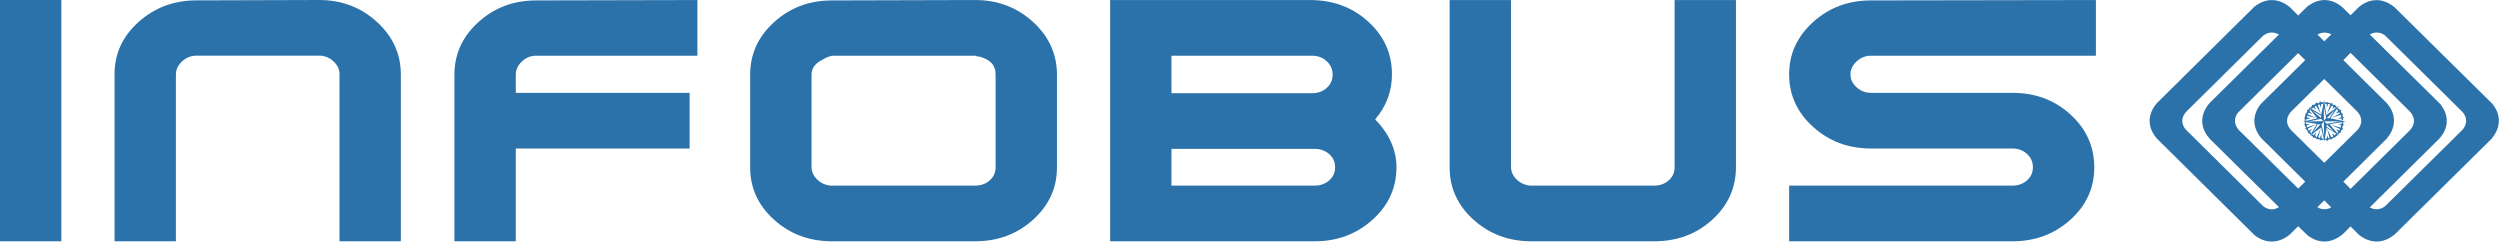 <svg width="155" height="15" viewBox="0 0 155 15" fill="none" xmlns="http://www.w3.org/2000/svg">
<path d="M0 14.958H3.804V0H0V14.958Z" fill="#2B72AB"/>
<path d="M7.101 14.957V4.602C7.101 3.329 7.599 2.247 8.597 1.358C9.594 0.468 10.786 0.023 12.173 0.023L19.781 -8.55749e-05C21.184 -8.55749e-05 22.381 0.453 23.37 1.358C24.359 2.263 24.853 3.352 24.853 4.625V14.957H21.049V4.581C21.049 4.305 20.935 4.055 20.707 3.832C20.478 3.609 20.212 3.483 19.908 3.452H19.781H12.173C11.835 3.452 11.539 3.571 11.285 3.808C11.032 4.046 10.905 4.319 10.905 4.625V14.957H7.101Z" fill="#2B72AB"/>
<path d="M28.175 14.96V4.628C28.175 3.355 28.67 2.269 29.659 1.372C30.648 0.474 31.843 0.026 33.247 0.026L43.239 0.003V3.454H33.247C32.909 3.454 32.613 3.573 32.359 3.811C32.106 4.049 31.979 4.321 31.979 4.628V5.756H42.757V9.207H31.979V14.96H28.175Z" fill="#2B72AB"/>
<path d="M60.459 11.508C60.814 11.508 61.114 11.401 61.359 11.186C61.604 10.971 61.727 10.703 61.727 10.381V4.605C61.727 4.037 61.38 3.669 60.687 3.5H60.586C60.518 3.47 60.475 3.454 60.459 3.454H51.583C51.396 3.5 51.211 3.577 51.025 3.684C50.551 3.913 50.315 4.227 50.315 4.625V10.338C50.315 10.629 50.424 10.885 50.644 11.107C50.864 11.329 51.134 11.463 51.456 11.508H51.583H60.459ZM51.583 14.96C50.179 14.96 48.983 14.515 47.994 13.625C47.005 12.736 46.51 11.654 46.51 10.381V4.628C46.51 3.355 47.005 2.269 47.994 1.372C48.983 0.474 50.179 0.026 51.583 0.026L60.459 0.002C61.862 0.002 63.058 0.455 64.047 1.36C65.036 2.266 65.531 3.355 65.531 4.628V10.381C65.531 11.654 65.036 12.736 64.047 13.625C63.058 14.515 61.862 14.96 60.459 14.96H51.583Z" fill="#2B72AB"/>
<path d="M82.776 10.358C82.776 10.036 82.653 9.768 82.408 9.553C82.164 9.338 81.865 9.23 81.511 9.23H72.631V11.509H81.508C81.863 11.509 82.162 11.402 82.408 11.187C82.653 10.972 82.776 10.703 82.776 10.381V10.358ZM72.631 3.455V5.779H81.355C81.71 5.779 82.011 5.669 82.256 5.45C82.501 5.231 82.623 4.957 82.623 4.629C82.623 4.3 82.501 4.022 82.256 3.795C82.011 3.568 81.71 3.455 81.355 3.455H72.631ZM68.827 14.96V0.003H70.805H81.228C82.649 0.003 83.849 0.449 84.83 1.34C85.81 2.231 86.301 3.321 86.301 4.612C86.301 5.657 85.954 6.587 85.261 7.401C86.14 8.308 86.58 9.298 86.58 10.374C86.58 11.649 86.085 12.733 85.096 13.624C84.107 14.515 82.911 14.96 81.508 14.96H68.827Z" fill="#2B72AB"/>
<path d="M107.629 0.003V10.358C107.629 11.646 107.138 12.736 106.158 13.625C105.177 14.515 103.977 14.96 102.557 14.96H94.948C93.545 14.96 92.349 14.515 91.36 13.624C90.371 12.733 89.877 11.649 89.877 10.374V0.003H93.681V10.335C93.681 10.626 93.79 10.883 94.01 11.106C94.23 11.328 94.501 11.462 94.822 11.508H94.948H102.557C102.912 11.508 103.212 11.401 103.457 11.186C103.702 10.972 103.825 10.703 103.825 10.381V0.003H107.629Z" fill="#2B72AB"/>
<path d="M123.201 9.207H115.998C114.594 9.207 113.399 8.76 112.41 7.865C111.42 6.969 110.926 5.887 110.926 4.617C110.926 3.346 111.42 2.264 112.41 1.369C113.399 0.473 114.594 0.026 115.998 0.026L129.946 0.003V3.454H115.998C115.66 3.454 115.364 3.572 115.11 3.807C114.857 4.043 114.73 4.313 114.73 4.617C114.73 4.92 114.857 5.186 115.11 5.414C115.364 5.642 115.66 5.756 115.998 5.756H124.773C126.193 5.756 127.393 6.204 128.374 7.102C129.354 7.999 129.845 9.092 129.845 10.381C129.845 11.654 129.351 12.736 128.363 13.625C127.375 14.515 126.18 14.96 124.779 14.96H110.926V11.508H124.775C125.129 11.508 125.428 11.4 125.674 11.183C125.918 10.966 126.041 10.695 126.041 10.369C126.041 10.044 125.918 9.769 125.673 9.544C125.428 9.32 125.128 9.207 124.773 9.207H123.201Z" fill="#2B72AB"/>
<path fill-rule="evenodd" clip-rule="evenodd" d="M142.891 7.387V7.407V7.426V7.451V7.49V7.503L142.975 7.484L142.987 7.445L142.995 7.426L142.987 7.381L143.242 7.349L143.026 7.265C143.026 7.265 143.021 7.258 143.021 7.245C143.021 7.233 143.026 7.233 143.026 7.233C143.026 7.233 143.047 7.214 143.047 7.201C143.047 7.194 143.034 7.175 143.034 7.175L143.612 7.323L143.06 7.078L143.086 7.065C143.112 7.053 143.086 7.059 143.086 7.046C143.086 7.039 143.093 7.039 143.098 7.034C143.112 7.02 143.112 7.027 143.119 7.014C143.124 7.001 143.119 6.987 143.119 6.987L143.359 7.072L143.183 6.892L143.204 6.879C143.204 6.879 143.211 6.873 143.223 6.847L143.236 6.814L143.17 6.724L143.151 6.75L143.138 6.77C143.138 6.77 143.124 6.795 143.119 6.801C143.112 6.814 143.098 6.821 143.093 6.821C143.081 6.821 143.06 6.808 143.06 6.808L143.047 6.814C143.026 6.821 143.021 6.834 143.021 6.834L143.047 6.867V6.917C143.047 6.917 143.026 6.93 143.021 6.943C143.008 6.956 143.008 6.981 143.008 6.981L142.983 7.039H142.95L142.929 7.065V7.085C142.929 7.098 142.936 7.111 142.936 7.111V7.136L142.929 7.155V7.194L142.918 7.226L142.898 7.233L142.891 7.245L142.878 7.271V7.297V7.316L142.898 7.342L142.891 7.387ZM143.23 8.34L143.242 8.346L143.288 8.249C143.288 8.249 143.268 8.243 143.255 8.217C143.242 8.197 143.255 8.205 143.255 8.191C143.255 8.185 143.249 8.185 143.236 8.185C143.223 8.185 143.211 8.172 143.211 8.172L143.367 7.979L143.151 8.101L143.145 8.082C143.145 8.082 143.138 8.076 143.132 8.063C143.124 8.05 143.112 8.05 143.112 8.05C143.112 8.05 143.112 8.031 143.106 8.011C143.106 7.998 143.093 8.005 143.093 8.005L143.081 7.979L143.62 7.696L143.04 7.896C143.04 7.896 143.034 7.889 143.026 7.876V7.837C143.026 7.837 143.021 7.83 143.021 7.818V7.805L143.003 7.779L143.211 7.696C143.211 7.696 142.983 7.696 142.983 7.683C142.983 7.67 142.975 7.665 142.975 7.657V7.645C142.968 7.632 142.975 7.619 142.975 7.619L142.983 7.587L142.898 7.574L142.891 7.587L142.884 7.619L142.898 7.632V7.67L142.891 7.69L142.878 7.709V7.748L142.891 7.785L142.923 7.805V7.824V7.837V7.863L142.955 7.882L142.964 7.902L142.975 7.928L142.95 7.947L142.929 7.966V7.986L142.943 7.998V8.011C142.943 8.011 142.95 8.025 142.964 8.031C142.983 8.031 142.975 8.025 142.975 8.025H142.995L143.014 8.037C143.014 8.037 143.026 8.056 143.034 8.076L143.04 8.088L143.053 8.101L143.067 8.127L143.093 8.16L143.098 8.191L143.086 8.23L143.106 8.256C143.106 8.256 143.132 8.256 143.145 8.249C143.151 8.243 143.165 8.256 143.165 8.256L143.183 8.281L143.196 8.294L143.211 8.314L143.23 8.34ZM143.359 6.711L143.373 6.705L143.379 6.693L143.418 6.667L143.594 6.801L143.503 6.609L143.516 6.602C143.535 6.589 143.522 6.596 143.535 6.596L143.548 6.589L143.561 6.577L143.594 6.551L143.899 7.059C143.899 7.059 143.698 6.518 143.711 6.513C143.724 6.499 143.737 6.506 143.737 6.506L143.745 6.499L143.803 6.461L143.888 6.66L143.918 6.461H143.938L143.945 6.448C143.945 6.428 143.958 6.442 143.958 6.442L143.979 6.454H144.011C144.024 6.448 144.024 6.454 144.024 6.454L144.043 6.332C144.043 6.332 144.024 6.339 143.979 6.339H143.945H143.932H143.894C143.894 6.339 143.894 6.313 143.888 6.299C143.888 6.287 143.875 6.299 143.849 6.293C143.815 6.293 143.834 6.299 143.828 6.307C143.822 6.313 143.796 6.352 143.796 6.358V6.377C143.796 6.377 143.796 6.383 143.789 6.396C143.789 6.403 143.776 6.396 143.776 6.396H143.711C143.686 6.396 143.698 6.409 143.698 6.409L143.664 6.383L143.653 6.371H143.612H143.581L143.574 6.383L143.561 6.409L143.548 6.454C143.548 6.454 143.522 6.466 143.509 6.474C143.496 6.479 143.489 6.479 143.489 6.479L143.47 6.513C143.47 6.513 143.451 6.513 143.432 6.499C143.418 6.493 143.418 6.493 143.398 6.493C143.386 6.487 143.379 6.493 143.379 6.493L143.347 6.513L143.334 6.577C143.334 6.577 143.327 6.589 143.327 6.602C143.327 6.615 143.316 6.609 143.316 6.609H143.294L143.275 6.634L143.249 6.654L143.23 6.667L143.327 6.731L143.359 6.711ZM144.824 8.314L144.797 8.327L144.78 8.352L144.766 8.372L144.752 8.403L144.59 8.256L144.669 8.455H144.636L144.622 8.488H144.576C144.565 8.488 144.571 8.507 144.571 8.507L144.545 8.513L144.271 7.966L144.44 8.551L144.428 8.558H144.394L144.356 8.577L144.278 8.385L144.264 8.59H144.245H144.232C144.232 8.59 144.219 8.603 144.201 8.603C144.186 8.603 144.186 8.59 144.186 8.59H144.154L144.141 8.673H144.186L144.225 8.667L144.245 8.681V8.706L144.252 8.725H144.284L144.317 8.719L144.335 8.712L144.343 8.667C144.343 8.667 144.343 8.661 144.356 8.661C144.368 8.655 144.363 8.655 144.381 8.648C144.394 8.642 144.401 8.648 144.415 8.642C144.428 8.635 144.42 8.628 144.42 8.628H144.472L144.492 8.642H144.53C144.53 8.642 144.545 8.642 144.558 8.635H144.584V8.615L144.59 8.584C144.59 8.584 144.609 8.584 144.622 8.577C144.636 8.577 144.636 8.571 144.636 8.571C144.636 8.571 144.648 8.558 144.661 8.551C144.669 8.545 144.681 8.545 144.681 8.545L144.707 8.519L144.739 8.532C144.739 8.532 144.792 8.513 144.805 8.5C144.818 8.481 144.805 8.488 144.805 8.488L144.811 8.468C144.811 8.468 144.818 8.462 144.824 8.462C144.837 8.462 144.83 8.462 144.837 8.455C144.85 8.449 144.85 8.435 144.863 8.43C144.878 8.423 144.889 8.417 144.889 8.417L144.916 8.41L144.928 8.372L144.948 8.359L144.843 8.294L144.824 8.314ZM144.011 8.59L143.991 8.61L143.973 8.577H143.938L143.918 8.307L143.842 8.558L143.822 8.539L143.783 8.545L143.763 8.532H143.73L143.894 7.947L143.641 8.507L143.594 8.475L143.628 8.488L143.574 8.455L143.561 8.435H143.529L143.606 8.223L143.443 8.385L143.418 8.365L143.411 8.352L143.398 8.346L143.379 8.32L143.294 8.39L143.307 8.41H143.32L143.34 8.435L143.367 8.442L143.398 8.468V8.481L143.386 8.494C143.386 8.494 143.398 8.507 143.405 8.513C143.418 8.526 143.418 8.532 143.418 8.532H143.438L143.451 8.539L143.47 8.532L143.489 8.519V8.532C143.489 8.532 143.496 8.539 143.509 8.539C143.522 8.539 143.529 8.545 143.529 8.545L143.548 8.558H143.587L143.612 8.577V8.61C143.612 8.628 143.62 8.622 143.62 8.622H143.632C143.641 8.622 143.646 8.628 143.646 8.628L143.691 8.642L143.719 8.622H143.745C143.763 8.622 143.763 8.642 143.763 8.642H143.783L143.842 8.655L143.849 8.687L143.881 8.7H143.913C143.932 8.7 143.926 8.687 143.926 8.673C143.926 8.655 143.938 8.661 143.938 8.661L143.958 8.667C143.958 8.667 143.973 8.673 143.991 8.681C144.011 8.681 144.011 8.681 144.024 8.667C144.05 8.661 144.043 8.661 144.043 8.661L144.061 8.681L144.076 8.673L144.043 8.584L144.011 8.59ZM144.992 6.724C144.981 6.724 144.981 6.744 144.981 6.744L144.942 6.693L144.889 6.776L144.903 6.801L144.923 6.808L144.935 6.84L144.956 6.86L144.967 6.873L144.805 7.046L145.032 6.963L145.039 6.975V7.001L145.065 7.02L145.071 7.039L144.558 7.31L145.117 7.123C145.117 7.123 145.124 7.144 145.124 7.155V7.175L145.15 7.188V7.201C145.156 7.214 145.156 7.233 145.156 7.233L145.162 7.271L144.923 7.355L145.183 7.349V7.374V7.426L145.17 7.438V7.457C145.17 7.457 145.248 7.471 145.248 7.457C145.248 7.438 145.254 7.438 145.254 7.438L145.279 7.407L145.272 7.361L145.279 7.335L145.292 7.329L145.3 7.31L145.314 7.271L145.272 7.252C145.272 7.252 145.254 7.226 145.254 7.207C145.254 7.201 145.236 7.175 145.236 7.155C145.236 7.144 145.227 7.144 145.227 7.144C145.227 7.144 145.222 7.136 145.222 7.123C145.222 7.117 145.227 7.117 145.241 7.104C145.254 7.091 145.26 7.098 145.26 7.098V7.072C145.26 7.059 145.241 7.039 145.241 7.034H145.222H145.196C145.196 7.034 145.189 7.027 145.183 7.014C145.183 7.001 145.176 7.014 145.17 7.001C145.156 6.995 145.162 6.987 145.162 6.987C145.162 6.987 145.17 6.969 145.162 6.956C145.156 6.95 145.131 6.917 145.131 6.917L145.136 6.899C145.136 6.899 145.17 6.86 145.17 6.84C145.17 6.827 145.143 6.834 145.11 6.821C145.079 6.808 145.079 6.84 145.079 6.84C145.079 6.84 145.071 6.834 145.065 6.821C145.053 6.808 145.053 6.801 145.053 6.788L145.032 6.776V6.737C145.032 6.737 145.006 6.724 144.992 6.724ZM144.194 6.442L144.212 6.436L144.258 6.442V6.667L144.343 6.454L144.381 6.448H144.408L144.433 6.474L144.472 6.487L144.284 7.039C144.284 7.039 144.558 6.557 144.571 6.551H144.59C144.609 6.551 144.615 6.583 144.615 6.583C144.615 6.583 144.629 6.589 144.641 6.589C144.661 6.589 144.661 6.602 144.661 6.602L144.622 6.776C144.622 6.776 144.714 6.654 144.726 6.654H144.747C144.747 6.654 144.752 6.667 144.766 6.68C144.78 6.693 144.773 6.699 144.773 6.699H144.792L144.878 6.641L144.863 6.615C144.863 6.615 144.85 6.609 144.843 6.589L144.797 6.564L144.805 6.544C144.805 6.544 144.805 6.538 144.797 6.518C144.797 6.506 144.797 6.513 144.785 6.506C144.773 6.499 144.76 6.506 144.739 6.506C144.72 6.506 144.72 6.532 144.72 6.532L144.707 6.518L144.687 6.513C144.687 6.513 144.681 6.513 144.669 6.493C144.655 6.474 144.641 6.479 144.629 6.474C144.609 6.466 144.603 6.474 144.603 6.474C144.603 6.474 144.584 6.461 144.59 6.448C144.59 6.442 144.596 6.436 144.603 6.416C144.609 6.403 144.596 6.389 144.596 6.383C144.59 6.371 144.584 6.377 144.571 6.377C144.558 6.371 144.55 6.383 144.545 6.396C144.538 6.409 144.524 6.422 144.524 6.422H144.505L144.499 6.416L144.472 6.403L144.433 6.396L144.401 6.377L144.387 6.371H144.349V6.339L144.335 6.313L144.296 6.332L144.284 6.358L144.252 6.352C144.252 6.352 144.232 6.345 144.225 6.345H144.186L144.141 6.352L144.147 6.442H144.194ZM152.676 8.044C152.676 8.044 147.924 12.74 147.891 12.771C147.401 13.17 146.926 12.856 146.926 12.856C146.926 12.856 151.231 8.603 151.25 8.584C152.265 7.426 151.25 6.403 151.25 6.403C151.25 6.403 146.953 2.157 146.926 2.138C147.467 1.835 147.878 2.202 147.878 2.202C147.878 2.202 152.657 6.93 152.676 6.943C153.177 7.541 152.676 8.044 152.676 8.044ZM145.735 11.71L145.288 11.261C145.288 11.261 147.924 8.655 147.97 8.603C149.004 7.394 147.97 6.383 147.97 6.383L145.288 3.727L145.735 3.276L149.389 6.892C149.389 6.892 150.013 7.451 149.389 8.101C149.361 8.121 145.735 11.71 145.735 11.71ZM144.103 10.096C144.103 10.096 142.103 8.121 142.063 8.082C141.465 7.457 142.063 6.904 142.063 6.904L144.103 4.897C144.103 4.897 146.126 6.892 146.139 6.904C146.719 7.541 146.139 8.082 146.139 8.082L144.103 10.096ZM143.678 12.843L144.103 12.424C144.103 12.424 144.524 12.843 144.538 12.856C144.076 13.131 143.678 12.843 143.678 12.843ZM142.488 11.691C142.488 11.691 138.841 8.095 138.797 8.05C138.281 7.432 138.797 6.943 138.797 6.943L142.481 3.296L142.923 3.727L140.201 6.416C140.201 6.416 139.232 7.407 140.201 8.571C140.274 8.642 142.923 11.261 142.923 11.261L142.488 11.691ZM140.32 12.784L135.548 8.063C135.548 8.063 134.994 7.554 135.548 6.924C135.593 6.879 140.267 2.26 140.3 2.227C140.821 1.81 141.29 2.144 141.29 2.144L137.006 6.377C137.006 6.377 135.95 7.42 137.006 8.61C137.097 8.7 141.283 12.83 141.296 12.843C140.756 13.177 140.32 12.784 140.32 12.784ZM144.538 2.132C144.518 2.144 144.103 2.562 144.103 2.562L143.686 2.144C143.686 2.144 144.076 1.875 144.538 2.132ZM154.479 6.389C154.479 6.389 148.524 0.504 148.451 0.439C147.246 -0.532 146.249 0.439 146.249 0.439L145.735 0.947C145.735 0.947 145.272 0.491 145.227 0.446C144.043 -0.551 143.008 0.446 143.008 0.446L142.488 0.961C142.488 0.961 142.011 0.491 141.966 0.439C140.762 -0.538 139.747 0.439 139.747 0.439L133.725 6.396C133.725 6.396 132.715 7.42 133.725 8.59C133.738 8.603 133.764 8.628 133.764 8.628L139.761 14.56C139.761 14.56 140.756 15.499 141.947 14.56C142.019 14.489 142.488 14.026 142.488 14.026L143.008 14.534C143.008 14.534 144.011 15.526 145.236 14.534C145.292 14.476 145.735 14.039 145.735 14.039L146.237 14.541C146.237 14.541 147.265 15.518 148.465 14.541C148.53 14.476 154.388 8.687 154.479 8.603C155.493 7.387 154.479 6.389 154.479 6.389ZM145.085 7.529L144.264 7.677L144.095 7.516L145.085 7.529ZM144.72 8.16L144.252 7.87V7.715L144.72 8.16ZM143.932 7.696L144.081 7.554L144.095 8.449L143.932 7.696ZM143.112 7.535L143.899 7.368L144.05 7.51L143.112 7.535ZM143.405 8.21L143.698 7.703L143.868 7.709L143.405 8.21ZM143.359 6.86L143.907 7.168L143.899 7.31L143.359 6.86ZM144.081 6.615L144.219 7.316L144.081 7.478V6.615ZM144.766 6.808L144.415 7.329L144.264 7.323L144.766 6.808ZM145.026 6.551L144.232 7.136L144.095 6.19L143.918 7.104L143.106 6.621L143.664 7.342L142.787 7.541L143.646 7.683L143.204 8.435L143.907 7.902L144.114 8.758L144.252 7.92L145.039 8.403L144.433 7.703L145.43 7.535L144.479 7.335L145.026 6.551ZM145.288 7.696L145.279 7.683C145.279 7.683 145.288 7.651 145.288 7.638C145.292 7.619 145.292 7.606 145.292 7.606V7.581L145.183 7.606V7.632L145.189 7.651L145.17 7.67V7.696L144.96 7.703L145.156 7.773L145.162 7.805L145.136 7.818L145.131 7.87L145.124 7.889V7.915L144.499 7.728L145.079 7.998L145.065 8.031L145.058 8.05L145.039 8.063L145.032 8.088L144.837 8.011L144.967 8.172L144.956 8.21L144.916 8.23L144.981 8.314L145.001 8.307L145.02 8.288L145.026 8.263L145.039 8.243L145.065 8.256L145.085 8.249L145.105 8.243L145.11 8.23C145.11 8.23 145.124 8.21 145.136 8.185L145.117 8.146L145.124 8.134L145.131 8.121L145.156 8.108C145.156 8.108 145.162 8.082 145.17 8.069C145.183 8.05 145.176 8.044 145.176 8.044H145.209C145.236 8.044 145.209 8.044 145.227 8.037C145.248 8.031 145.248 8.018 145.248 8.018C145.248 8.018 145.26 8.011 145.26 7.991C145.272 7.979 145.26 7.972 145.26 7.972C145.26 7.972 145.248 7.966 145.236 7.953C145.227 7.941 145.222 7.934 145.222 7.934L145.227 7.889C145.227 7.889 145.236 7.882 145.248 7.87L145.254 7.824C145.254 7.824 145.26 7.811 145.26 7.799C145.26 7.779 145.254 7.779 145.254 7.779L145.288 7.766C145.288 7.766 145.292 7.761 145.307 7.734C145.314 7.721 145.3 7.721 145.3 7.721L145.288 7.696Z" fill="#2B72AB"/>
</svg>
